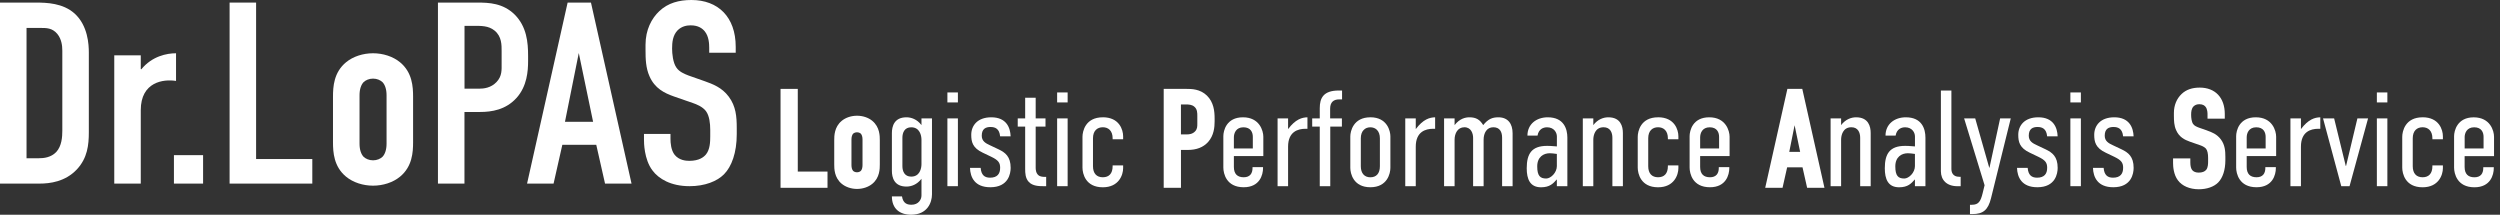<svg width="326" height="28" viewBox="0 0 326 28" fill="none" xmlns="http://www.w3.org/2000/svg">
<rect x="0" y="0" width="326" height="28" fill="#333333" stroke="none"/>
<path d="M4.666 0.337C6.12 0.337 8.194 0.405 9.715 1.753C11.477 3.338 11.583 5.834 11.583 6.845V17.265C11.583 18.883 11.41 20.603 10.027 22.086C8.506 23.705 6.499 23.941 5.151 23.941H0V0.337H4.666ZM3.456 20.637H5.012C5.737 20.637 6.639 20.535 7.33 19.827C8.055 19.052 8.126 17.838 8.126 17.062V6.609C8.126 5.935 8.021 5.092 7.469 4.417C6.811 3.642 6.086 3.642 5.222 3.642H3.46V20.637H3.456Z" fill="white"/>
<path d="M18.356 7.216V9.003L18.424 9.037C19.84 7.317 21.745 6.946 22.955 6.946V10.554C21.294 10.284 18.356 10.689 18.356 14.365V23.941H14.9V7.216H18.356Z" fill="white"/>
<path d="M26.483 20.232V23.941H22.681V20.232H26.483Z" fill="white"/>
<path d="M33.395 0.337V20.738H40.725V23.941H29.939V0.337H33.395Z" fill="white"/>
<path d="M43.422 12.611C43.422 11.296 43.528 9.442 45.117 8.126C46.048 7.351 47.364 6.946 48.645 6.946C49.926 6.946 51.237 7.351 52.173 8.126C53.762 9.442 53.867 11.296 53.867 12.611V18.546C53.867 19.861 53.762 21.715 52.173 23.031C51.241 23.806 49.926 24.211 48.645 24.211C47.364 24.211 46.053 23.806 45.117 23.031C43.528 21.715 43.422 19.861 43.422 18.546V12.611ZM50.407 12.409C50.407 11.633 50.2 11.06 49.888 10.723C49.61 10.453 49.163 10.251 48.645 10.251C48.126 10.251 47.675 10.453 47.401 10.723C47.09 11.06 46.883 11.633 46.883 12.409V18.748C46.883 19.524 47.09 20.097 47.401 20.434C47.68 20.704 48.126 20.906 48.645 20.906C49.163 20.906 49.614 20.704 49.888 20.434C50.2 20.097 50.407 19.524 50.407 18.748V12.409Z" fill="white"/>
<path d="M62.263 0.337C63.751 0.337 65.585 0.405 67.102 1.888C68.691 3.473 68.864 5.53 68.864 7.283V7.958C68.864 9.273 68.725 11.229 67.376 12.746C65.96 14.331 64.093 14.601 62.605 14.601H60.565V23.941H57.108V0.337H62.263ZM60.569 11.566H62.436C63.094 11.566 64.025 11.465 64.754 10.689C65.484 9.914 65.412 9.104 65.412 8.261V6.71C65.412 5.901 65.446 4.754 64.481 3.979C63.684 3.338 62.719 3.372 61.783 3.372H60.573V11.566H60.569Z" fill="white"/>
<path d="M78.896 23.941L77.753 18.883H73.328L72.186 23.941H68.729L74.019 0.337H77.062L82.352 23.941H78.896ZM75.473 6.913L73.673 15.882H77.34L75.473 6.913Z" fill="white"/>
<path d="M92.481 6.238C92.481 5.732 92.447 4.754 91.895 4.08C91.583 3.709 91.064 3.305 90.061 3.305C89.576 3.305 88.919 3.406 88.367 3.945C87.709 4.62 87.642 5.564 87.642 6.339C87.642 6.98 87.747 8.16 88.194 8.801C88.573 9.374 89.264 9.644 89.783 9.846L91.89 10.588C92.927 10.959 94.137 11.397 95.035 12.611C95.966 13.859 96.072 15.208 96.072 16.691V17.5C96.072 19.895 95.414 21.715 94.411 22.727C93.513 23.637 91.92 24.278 89.918 24.278C87.465 24.278 85.871 23.3 85.079 22.221C83.975 20.771 83.975 18.546 83.975 18.242V17.467H87.431V18.108C87.431 18.647 87.498 19.591 87.983 20.198C88.569 20.906 89.437 20.974 89.884 20.974C91.199 20.974 91.785 20.468 92.063 20.131C92.582 19.49 92.615 18.512 92.615 17.804V16.927C92.615 16.118 92.51 15.106 92.063 14.499C91.612 13.893 90.782 13.589 90.403 13.454L87.878 12.577C86.634 12.139 85.387 11.532 84.695 9.947C84.211 8.868 84.177 7.688 84.177 6.508V5.834C84.177 3.878 84.974 2.394 85.977 1.45C87.119 0.371 88.569 0 90.162 0C93.618 0 95.937 2.192 95.937 6.103V6.879H92.481V6.238Z" fill="white"/>
<path d="M104.03 11.591H101.783V24.489H107.907V22.373H104.03V11.591Z" fill="white"/>
<path d="M113.753 15.76C113.239 15.334 112.51 15.09 111.756 15.09C111.001 15.09 110.272 15.334 109.758 15.76C108.784 16.565 108.784 17.732 108.784 18.293V21.429C108.784 21.989 108.784 23.157 109.758 23.962C110.272 24.388 111.001 24.637 111.756 24.637C112.51 24.637 113.239 24.392 113.753 23.966C114.727 23.161 114.727 21.994 114.727 21.433V18.297C114.727 17.737 114.727 16.569 113.753 15.764V15.76ZM111.031 18.183C111.031 17.859 111.111 17.585 111.241 17.442C111.364 17.323 111.553 17.252 111.751 17.252C111.949 17.252 112.139 17.323 112.253 17.433C112.392 17.585 112.472 17.855 112.472 18.183V21.534C112.472 21.859 112.392 22.133 112.261 22.276C112.139 22.394 111.949 22.466 111.751 22.466C111.553 22.466 111.364 22.394 111.25 22.285C111.111 22.133 111.031 21.863 111.031 21.538V18.183Z" fill="white"/>
<path d="M120.16 16.312C119.574 15.545 118.824 15.296 118.204 15.296C116.594 15.296 116.303 16.489 116.303 17.345V22.28C116.303 23.136 116.594 24.329 118.204 24.329C118.824 24.329 119.574 24.08 120.16 23.313V25.505C120.16 26.002 119.777 26.698 118.862 26.698C118.386 26.698 117.766 26.592 117.619 25.61H116.303C116.303 27.216 117.328 28 118.807 28C120.91 28 121.53 26.432 121.53 25.345V15.435H120.16V16.312ZM120.16 21.408C120.16 21.96 119.941 23.031 118.824 23.031C117.947 23.031 117.673 22.335 117.673 21.661V17.973C117.673 17.294 117.947 16.599 118.824 16.599C119.941 16.599 120.16 17.669 120.16 18.221V21.412V21.408Z" fill="white"/>
<path d="M124.91 15.439H123.541V24.278H124.91V15.439Z" fill="white"/>
<path d="M124.91 12.055H123.541V13.357H124.91V12.055Z" fill="white"/>
<path d="M129.189 16.561C129.753 16.561 130.322 16.776 130.415 17.774H131.785C131.747 16.67 131.254 15.296 129.264 15.296C127.456 15.296 126.651 16.384 126.651 17.576C126.651 18.487 126.816 19.288 128.152 19.912L129.269 20.447C130.2 20.894 130.419 21.231 130.419 21.888C130.419 22.655 130.053 23.17 129.104 23.17C128.392 23.17 127.954 22.832 127.878 21.888H126.487C126.525 23.119 127.106 24.417 129.138 24.417C131.515 24.417 131.789 22.617 131.789 21.888C131.789 20.409 131.077 19.89 130.234 19.482L129.1 18.946C128.514 18.681 128.021 18.394 128.021 17.699C128.021 16.809 128.514 16.556 129.193 16.556L129.189 16.561Z" fill="white"/>
<path d="M135.418 22.854C135.073 22.567 135.052 22.086 135.052 21.871V16.506H136.333V15.435H135.052V12.746H133.682V15.435H132.712V16.506H133.682V22.032C133.682 22.55 133.699 23.245 134.158 23.726C134.651 24.261 135.511 24.278 136.021 24.278H136.421V23.064H136.274C136.055 23.064 135.671 23.064 135.414 22.849L135.418 22.854Z" fill="white"/>
<path d="M139.22 12.055H137.85V13.357H139.22V12.055Z" fill="white"/>
<path d="M139.22 15.439H137.85V24.278H139.22V15.439Z" fill="white"/>
<path d="M143.806 15.296C141.538 15.296 141.155 17.113 141.155 17.846V21.855C141.155 22.622 141.538 24.422 143.806 24.422C145.909 24.422 146.457 22.799 146.457 21.926V21.568H145.087V21.673C145.087 22.634 144.611 23.115 143.806 23.115C143.001 23.115 142.525 22.617 142.525 21.673V18.036C142.525 17.037 143.09 16.594 143.806 16.594C144.523 16.594 145.087 17.041 145.087 18.036V18.162H146.457V17.77C146.457 16.931 145.964 15.292 143.806 15.292V15.296Z" fill="white"/>
<path d="M151.747 11.591V24.489H153.998V19.553H154.866C156.038 19.553 156.915 19.208 157.547 18.504C158.297 17.657 158.386 16.573 158.386 15.831V15.473C158.386 14.478 158.268 13.345 157.391 12.472C156.489 11.591 155.359 11.591 154.685 11.591H151.747ZM153.994 13.618H154.563C155.022 13.618 155.401 13.64 155.718 13.893C156.135 14.226 156.131 14.727 156.131 15.127V16.097C156.131 16.497 156.135 16.814 155.84 17.13C155.507 17.484 155.068 17.526 154.769 17.526H153.994V13.618Z" fill="white"/>
<path d="M162.082 15.296C159.907 15.296 159.524 17.062 159.524 17.753V21.85C159.524 22.617 159.907 24.417 162.175 24.417C164.278 24.417 164.7 22.794 164.7 21.922V21.796H163.33V21.901C163.33 22.63 162.984 23.115 162.179 23.115C161.374 23.115 160.898 22.706 160.898 21.762V20.354H164.738V17.825C164.738 17.058 164.244 15.296 162.086 15.296H162.082ZM160.898 19.359V17.918C160.898 17.366 161.172 16.599 162.141 16.599C163.111 16.599 163.368 17.277 163.368 17.846V19.359H160.898Z" fill="white"/>
<path d="M167.966 16.83V15.439H166.596V24.278H167.966V19.128C167.966 17.184 169.227 16.792 170.234 16.792H170.491V15.296C169.779 15.313 168.936 15.545 167.97 16.83H167.966Z" fill="white"/>
<path d="M172.097 14.103V15.439H171.111V16.51H172.097V24.278H173.467V16.51H174.984V15.439H173.45V14.175C173.45 13.319 173.905 12.961 174.622 12.961H175.005V11.802H174.584C172.556 11.802 172.097 12.801 172.097 14.103Z" fill="white"/>
<path d="M178.693 15.296C176.464 15.296 176.08 17.13 176.08 17.791V21.888C176.08 22.601 176.464 24.417 178.693 24.417C180.923 24.417 181.307 22.601 181.307 21.888V17.77C181.307 17.13 180.923 15.292 178.693 15.292V15.296ZM179.937 21.678C179.937 22.639 179.46 23.119 178.693 23.119C177.926 23.119 177.45 22.601 177.45 21.678V18.04C177.45 17.058 178.015 16.599 178.693 16.599C179.372 16.599 179.937 17.062 179.937 18.04V21.678Z" fill="white"/>
<path d="M184.615 16.83V15.439H183.246V24.278H184.615V19.128C184.615 17.184 185.876 16.792 186.883 16.792H187.14V15.296C186.428 15.313 185.585 15.545 184.62 16.83H184.615Z" fill="white"/>
<path d="M195.38 15.296C194.596 15.296 194.044 15.528 193.408 16.312C192.986 15.616 192.493 15.296 191.616 15.296C191.068 15.296 190.335 15.473 189.678 16.312V15.439H188.308V24.278H189.678V18.217C189.678 17.399 190.078 16.594 190.959 16.594C191.84 16.594 192.093 17.416 192.093 17.968V24.278H193.463V18.217C193.463 17.361 193.863 16.594 194.723 16.594C195.583 16.594 195.874 17.201 195.874 17.968V24.278H197.243V17.383C197.243 16.135 196.641 15.296 195.38 15.296Z" fill="white"/>
<path d="M201.829 15.296C200.35 15.296 199.178 16.186 199.178 17.686H200.493C200.641 16.814 201.26 16.599 201.737 16.599C202.651 16.599 203.018 17.294 203.018 17.791V19.094C202.23 19.022 201.939 19.022 201.737 19.022C199.709 19.022 199.085 20.072 199.085 21.943C199.085 23.351 199.507 24.422 200.948 24.422C202.099 24.422 202.537 23.924 202.997 23.406H203.014V24.278H204.384V17.951C204.384 16.809 203.928 15.296 201.825 15.296H201.829ZM203.018 21.623C203.018 22.55 202.196 23.279 201.627 23.279C200.843 23.279 200.455 22.942 200.455 21.694C200.455 20.447 201.298 19.983 202.082 19.983C202.301 19.983 202.63 20.017 203.014 20.072V21.623H203.018Z" fill="white"/>
<path d="M209.724 15.296C209.104 15.296 208.354 15.545 207.768 16.312V15.439H206.398V24.278H207.768V18.217C207.768 17.665 207.987 16.594 209.104 16.594C209.981 16.594 210.255 17.29 210.255 17.968V24.278H211.625V17.345C211.625 16.489 211.334 15.296 209.724 15.296Z" fill="white"/>
<path d="M216.211 15.296C213.943 15.296 213.56 17.113 213.56 17.846V21.855C213.56 22.622 213.943 24.422 216.211 24.422C218.314 24.422 218.862 22.799 218.862 21.926V21.568H217.492V21.673C217.492 22.634 217.016 23.115 216.211 23.115C215.406 23.115 214.929 22.617 214.929 21.673V18.036C214.929 17.037 215.494 16.594 216.211 16.594C216.927 16.594 217.492 17.041 217.492 18.036V18.162H218.862V17.77C218.862 16.931 218.369 15.292 216.211 15.292V15.296Z" fill="white"/>
<path d="M222.883 15.296C220.708 15.296 220.325 17.062 220.325 17.753V21.85C220.325 22.617 220.708 24.417 222.976 24.417C225.079 24.417 225.501 22.794 225.501 21.922V21.796H224.131V21.901C224.131 22.63 223.785 23.115 222.98 23.115C222.175 23.115 221.699 22.706 221.699 21.762V20.354H225.538V17.825C225.538 17.058 225.045 15.296 222.887 15.296H222.883ZM221.699 19.359V17.918C221.699 17.366 221.973 16.599 222.942 16.599C223.911 16.599 224.169 17.277 224.169 17.846V19.359H221.699Z" fill="white"/>
<path d="M233.075 11.591L230.183 24.489H232.443L233.045 21.817H235.047L235.65 24.489H237.909L235.018 11.591H233.071H233.075ZM233.319 19.806L234.015 16.329L234.74 19.806H233.319Z" fill="white"/>
<path d="M242.036 15.296C241.416 15.296 240.666 15.545 240.08 16.312V15.439H238.71V24.278H240.08V18.217C240.08 17.665 240.299 16.594 241.416 16.594C242.293 16.594 242.567 17.29 242.567 17.968V24.278H243.937V17.345C243.937 16.489 243.646 15.296 242.036 15.296Z" fill="white"/>
<path d="M248.523 15.296C247.043 15.296 245.871 16.186 245.871 17.686H247.187C247.334 16.814 247.954 16.599 248.43 16.599C249.345 16.599 249.711 17.294 249.711 17.791V19.094C248.923 19.022 248.632 19.022 248.43 19.022C246.403 19.022 245.779 20.072 245.779 21.943C245.779 23.351 246.2 24.422 247.642 24.422C248.792 24.422 249.231 23.924 249.69 23.406H249.707V24.278H251.077V17.951C251.077 16.809 250.622 15.296 248.518 15.296H248.523ZM249.711 21.623C249.711 22.55 248.889 23.279 248.32 23.279C247.536 23.279 247.149 22.942 247.149 21.694C247.149 20.447 247.992 19.983 248.776 19.983C248.995 19.983 249.323 20.017 249.707 20.072V21.623H249.711Z" fill="white"/>
<path d="M254.462 22.07V11.806H253.092V22.322C253.092 23.482 253.859 24.282 255.25 24.282H255.671V23.052H255.469C254.626 23.052 254.466 22.428 254.466 22.07H254.462Z" fill="white"/>
<path d="M259.435 21.871H259.397L257.568 15.439H256.122L258.79 24.156L258.533 25.206C258.276 26.259 258.002 26.702 257.142 26.702H256.885V27.916H257.197C258.605 27.916 259.246 27.38 259.629 25.846L262.204 15.439H260.818L259.427 21.871H259.435Z" fill="white"/>
<path d="M265.72 16.561C266.284 16.561 266.854 16.776 266.946 17.774H268.316C268.278 16.67 267.785 15.296 265.796 15.296C263.987 15.296 263.182 16.384 263.182 17.576C263.182 18.487 263.347 19.288 264.683 19.912L265.8 20.447C266.731 20.894 266.95 21.231 266.95 21.888C266.95 22.655 266.584 23.17 265.635 23.17C264.923 23.17 264.485 22.832 264.409 21.888H263.018C263.056 23.119 263.638 24.417 265.669 24.417C268.046 24.417 268.32 22.617 268.32 21.888C268.32 20.409 267.608 19.89 266.765 19.482L265.631 18.946C265.045 18.681 264.552 18.394 264.552 17.699C264.552 16.809 265.045 16.556 265.724 16.556L265.72 16.561Z" fill="white"/>
<path d="M271.347 12.055H269.977V13.357H271.347V12.055Z" fill="white"/>
<path d="M271.347 15.439H269.977V24.278H271.347V15.439Z" fill="white"/>
<path d="M275.625 16.561C276.19 16.561 276.759 16.776 276.851 17.774H278.221C278.183 16.67 277.69 15.296 275.701 15.296C273.892 15.296 273.087 16.384 273.087 17.576C273.087 18.487 273.252 19.288 274.588 19.912L275.705 20.447C276.636 20.894 276.856 21.231 276.856 21.888C276.856 22.655 276.489 23.17 275.541 23.17C274.828 23.17 274.39 22.832 274.314 21.888H272.923C272.961 23.119 273.543 24.417 275.574 24.417C277.952 24.417 278.225 22.617 278.225 21.888C278.225 20.409 277.513 19.89 276.67 19.482L275.536 18.946C274.95 18.681 274.457 18.394 274.457 17.699C274.457 16.809 274.95 16.556 275.629 16.556L275.625 16.561Z" fill="white"/>
<path d="M287.831 17.024L286.723 16.637C286.466 16.535 286.145 16.413 285.977 16.16C285.787 15.89 285.724 15.355 285.724 14.98C285.724 14.571 285.762 14.154 286.044 13.867C286.238 13.682 286.483 13.589 286.794 13.589C287.267 13.589 287.482 13.779 287.6 13.922C287.861 14.242 287.861 14.761 287.861 14.929V15.477H290.112V14.858C290.112 12.738 288.86 11.423 286.849 11.423C285.85 11.423 285.079 11.692 284.493 12.245C283.836 12.86 283.477 13.741 283.477 14.714V15.073C283.477 15.735 283.498 16.375 283.768 16.974C284.16 17.876 284.868 18.23 285.572 18.478L286.904 18.942C287.06 18.997 287.477 19.144 287.684 19.423C287.848 19.646 287.937 20.042 287.937 20.582V21.045C287.937 21.302 287.937 21.838 287.692 22.141C287.49 22.386 287.161 22.508 286.706 22.508C286.331 22.508 286.044 22.394 285.863 22.179C285.703 21.981 285.619 21.635 285.619 21.206V20.657H283.368V21.277C283.368 21.699 283.431 22.765 283.996 23.507C284.544 24.253 285.538 24.679 286.723 24.679C287.777 24.679 288.695 24.358 289.248 23.798C289.85 23.186 290.188 22.154 290.188 20.885V20.455C290.188 19.701 290.141 18.9 289.597 18.175C289.083 17.48 288.392 17.231 287.836 17.033L287.831 17.024Z" fill="white"/>
<path d="M294.154 15.296C291.979 15.296 291.595 17.062 291.595 17.753V21.85C291.595 22.617 291.979 24.417 294.247 24.417C296.35 24.417 296.771 22.794 296.771 21.922V21.796H295.401V21.901C295.401 22.63 295.056 23.115 294.251 23.115C293.446 23.115 292.969 22.706 292.969 21.762V20.354H296.809V17.825C296.809 17.058 296.316 15.296 294.158 15.296H294.154ZM292.969 19.359V17.918C292.969 17.366 293.243 16.599 294.213 16.599C295.182 16.599 295.439 17.277 295.439 17.846V19.359H292.969Z" fill="white"/>
<path d="M300.042 16.83V15.439H298.672V24.278H300.042V19.128C300.042 17.184 301.302 16.792 302.31 16.792H302.567V15.296C301.855 15.313 301.012 15.545 300.046 16.83H300.042Z" fill="white"/>
<path d="M305.926 21.64H305.888L304.371 15.439H302.925L305.302 24.278H306.381L308.797 15.439H307.406L305.926 21.64Z" fill="white"/>
<path d="M311.313 15.439H309.943V24.278H311.313V15.439Z" fill="white"/>
<path d="M311.313 12.055H309.943V13.357H311.313V12.055Z" fill="white"/>
<path d="M315.903 15.296C313.635 15.296 313.252 17.113 313.252 17.846V21.855C313.252 22.622 313.635 24.422 315.903 24.422C318.006 24.422 318.554 22.799 318.554 21.926V21.568H317.184V21.673C317.184 22.634 316.708 23.115 315.903 23.115C315.098 23.115 314.622 22.617 314.622 21.673V18.036C314.622 17.037 315.186 16.594 315.903 16.594C316.62 16.594 317.184 17.041 317.184 18.036V18.162H318.554V17.77C318.554 16.931 318.061 15.292 315.903 15.292V15.296Z" fill="white"/>
<path d="M325.222 20.358V17.829C325.222 17.062 324.729 15.3 322.571 15.3C320.413 15.3 320.013 17.066 320.013 17.758V21.855C320.013 22.622 320.396 24.422 322.664 24.422C324.767 24.422 325.189 22.799 325.189 21.926V21.8H323.819V21.905C323.819 22.634 323.473 23.119 322.668 23.119C321.863 23.119 321.387 22.71 321.387 21.766V20.358H325.227H325.222ZM321.387 17.918C321.387 17.366 321.661 16.599 322.63 16.599C323.6 16.599 323.857 17.277 323.857 17.846V19.359H321.391V17.918H321.387Z" fill="white"/>
</svg>
